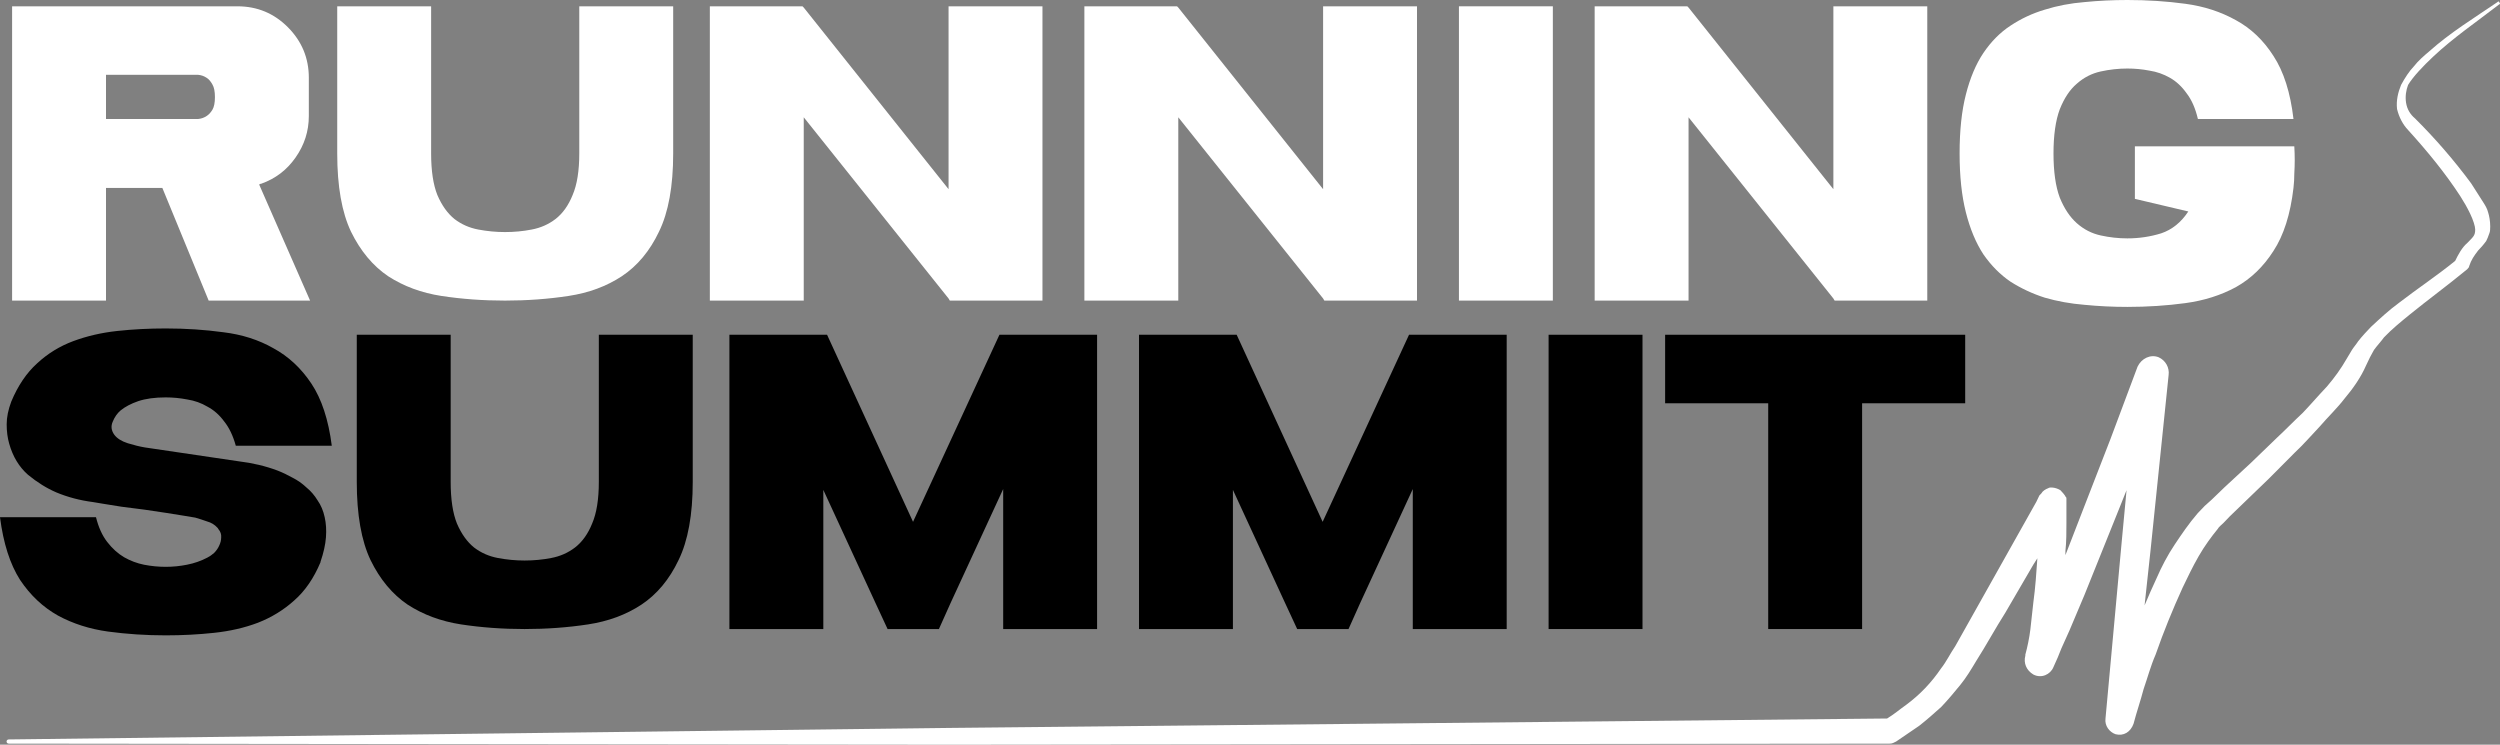 <svg width="282" height="84" viewBox="0 0 282 84" fill="none" xmlns="http://www.w3.org/2000/svg">
<rect x="0" y="0" width="282" height="84" fill="#808080" stroke="none"/>
<path d="M258.798 16.503C258.829 17.009 258.845 17.531 258.845 18.068C258.845 18.542 258.829 19.048 258.798 19.586C258.798 20.123 258.767 20.661 258.704 21.198C258.359 24.17 257.605 26.541 256.444 28.311C255.314 30.082 253.902 31.441 252.207 32.39C250.513 33.307 248.614 33.907 246.511 34.192C244.408 34.477 242.227 34.619 239.968 34.619C238.336 34.619 236.719 34.54 235.119 34.382C233.55 34.255 232.059 33.986 230.647 33.575C229.266 33.133 227.979 32.532 226.786 31.773C225.625 30.983 224.605 29.956 223.726 28.691C222.879 27.395 222.22 25.814 221.749 23.949C221.278 22.083 221.043 19.87 221.043 17.309C221.043 14.717 221.278 12.504 221.749 10.67C222.22 8.805 222.879 7.24 223.726 5.975C224.605 4.679 225.625 3.652 226.786 2.893C227.979 2.102 229.266 1.502 230.647 1.091C232.059 0.648 233.55 0.364 235.119 0.237C236.719 0.079 238.336 0 239.968 0C242.227 0 244.408 0.142 246.511 0.427C248.614 0.711 250.513 1.328 252.207 2.276C253.902 3.193 255.314 4.537 256.444 6.307C257.605 8.078 258.359 10.449 258.704 13.421H247.923C247.641 12.219 247.217 11.255 246.652 10.528C246.119 9.769 245.491 9.184 244.769 8.773C244.048 8.362 243.279 8.094 242.463 7.967C241.647 7.809 240.815 7.73 239.968 7.73C238.963 7.73 237.959 7.841 236.955 8.062C235.95 8.283 235.056 8.742 234.271 9.437C233.487 10.101 232.843 11.065 232.341 12.33C231.87 13.595 231.635 15.254 231.635 17.309C231.635 19.364 231.87 21.024 232.341 22.289C232.843 23.522 233.487 24.486 234.271 25.182C235.056 25.877 235.95 26.336 236.955 26.557C237.959 26.778 238.963 26.889 239.968 26.889C241.286 26.889 242.557 26.699 243.781 26.32C245.005 25.909 246.025 25.087 246.841 23.854L240.815 22.431V16.503H258.798Z" fill="white"/>
<path d="M217.397 0.711V33.907H206.946L206.805 33.67L190.469 13.231V33.907H179.877V0.711H190.328L190.469 0.853L206.805 21.34V0.711H217.397Z" fill="white"/>
<path d="M164.568 33.907V0.711H175.161V33.907H164.568Z" fill="white"/>
<path d="M159.838 0.711V33.907H149.387L149.246 33.67L132.911 13.231V33.907H122.318V0.711H132.769L132.911 0.853L149.246 21.34V0.711H159.838Z" fill="white"/>
<path d="M117.59 0.711V33.907H107.139L106.998 33.67L90.662 13.231V33.907H80.07V0.711H90.521L90.662 0.853L106.998 21.34V0.711H117.59Z" fill="white"/>
<path d="M75.935 0.711V17.309C75.935 21.008 75.402 23.948 74.335 26.13C73.299 28.311 71.903 29.987 70.145 31.157C68.419 32.295 66.41 33.038 64.119 33.385C61.828 33.733 59.443 33.907 56.964 33.907C54.484 33.907 52.099 33.733 49.808 33.385C47.548 33.038 45.54 32.295 43.782 31.157C42.056 29.987 40.66 28.311 39.593 26.13C38.557 23.948 38.039 21.008 38.039 17.309V0.711H48.631V17.309C48.631 19.269 48.867 20.834 49.337 22.004C49.84 23.174 50.483 24.075 51.267 24.707C52.052 25.308 52.947 25.703 53.951 25.892C54.955 26.082 55.959 26.177 56.964 26.177C57.999 26.177 59.004 26.082 59.977 25.892C60.981 25.703 61.875 25.308 62.66 24.707C63.476 24.075 64.119 23.174 64.59 22.004C65.092 20.834 65.343 19.269 65.343 17.309V0.711H75.935Z" fill="white"/>
<path d="M23.538 33.907L18.313 21.198H11.957V33.907H1.365V0.711H26.786C29.015 0.711 30.913 1.501 32.483 3.082C34.052 4.663 34.836 6.56 34.836 8.773V13.088C34.836 14.796 34.334 16.36 33.33 17.783C32.357 19.174 31.07 20.154 29.47 20.723C29.376 20.723 29.297 20.755 29.234 20.818L34.978 33.907H23.538ZM11.957 13.42H22.361C22.706 13.389 23.02 13.278 23.303 13.088C23.554 12.93 23.773 12.693 23.962 12.377C24.15 12.061 24.244 11.587 24.244 10.954C24.244 10.322 24.15 9.848 23.962 9.532C23.773 9.184 23.554 8.931 23.303 8.773C23.02 8.583 22.706 8.473 22.361 8.441H11.957V13.42Z" fill="white"/>
<path d="M221.674 45.49H210.046V70.956H199.454V45.49H187.826V37.76H221.674V45.49Z" fill="black"/>
<path d="M174.682 70.956V37.76H185.274V70.956H174.682Z" fill="black"/>
<path d="M169.955 37.76V70.956H159.362V55.164L153.431 68.016L152.113 70.956H146.322L144.957 68.016L139.073 55.259V70.956H128.48V37.76H139.496L149.194 58.863L158.939 37.76H169.955Z" fill="black"/>
<path d="M123.751 37.76V70.956H113.159V55.164L107.228 68.016L105.91 70.956H100.119L98.754 68.016L92.87 55.259V70.956H82.277V37.76H93.293L102.991 58.863L112.736 37.76H123.751Z" fill="black"/>
<path d="M78.141 37.76V54.358C78.141 58.057 77.607 60.997 76.54 63.178C75.504 65.36 74.108 67.035 72.35 68.205C70.624 69.344 68.615 70.086 66.324 70.434C64.033 70.782 61.648 70.956 59.169 70.956C56.689 70.956 54.304 70.782 52.013 70.434C49.754 70.086 47.745 69.344 45.987 68.205C44.261 67.035 42.865 65.36 41.798 63.178C40.762 60.997 40.244 58.057 40.244 54.358V37.76H50.836V54.358C50.836 56.318 51.072 57.883 51.542 59.053C52.045 60.222 52.688 61.123 53.472 61.756C54.257 62.356 55.152 62.752 56.156 62.941C57.16 63.131 58.164 63.226 59.169 63.226C60.204 63.226 61.209 63.131 62.182 62.941C63.186 62.752 64.08 62.356 64.865 61.756C65.681 61.123 66.324 60.222 66.795 59.053C67.297 57.883 67.548 56.318 67.548 54.358V37.76H78.141Z" fill="black"/>
<path d="M26.928 52.035C28.497 52.224 29.956 52.572 31.306 53.078C31.871 53.299 32.435 53.568 33 53.884C33.565 54.169 34.083 54.532 34.554 54.975C35.056 55.386 35.48 55.876 35.825 56.445C36.202 56.982 36.468 57.615 36.625 58.342C36.782 59.037 36.829 59.796 36.767 60.618C36.704 61.44 36.5 62.357 36.154 63.369V63.416C35.401 65.218 34.413 66.657 33.189 67.731C31.996 68.806 30.631 69.644 29.093 70.245C27.587 70.814 25.939 71.193 24.15 71.383C22.393 71.573 20.572 71.668 18.689 71.668C16.461 71.668 14.296 71.525 12.193 71.241C10.121 70.956 8.238 70.356 6.544 69.439C4.849 68.49 3.421 67.147 2.26 65.408C1.13 63.637 0.377 61.282 0 58.342H10.828C11.11 59.48 11.534 60.413 12.099 61.14C12.664 61.867 13.291 62.436 13.982 62.847C14.704 63.258 15.457 63.542 16.241 63.7C17.057 63.859 17.873 63.938 18.689 63.938C19.505 63.938 20.305 63.859 21.09 63.7C21.906 63.542 22.675 63.274 23.397 62.894C23.648 62.768 23.899 62.594 24.15 62.373C24.401 62.12 24.59 61.851 24.715 61.566C24.872 61.25 24.95 60.934 24.95 60.618C24.982 60.27 24.872 59.954 24.621 59.67C24.621 59.638 24.59 59.59 24.527 59.527C24.213 59.179 23.82 58.942 23.35 58.816C22.91 58.658 22.471 58.516 22.032 58.389C21.875 58.358 21.498 58.294 20.902 58.2C20.305 58.105 19.615 57.994 18.831 57.867C18.046 57.741 17.198 57.615 16.288 57.488C15.378 57.362 14.515 57.251 13.699 57.156C12.915 57.03 12.224 56.919 11.628 56.824C11.063 56.729 10.686 56.666 10.498 56.635C9.023 56.445 7.642 56.081 6.355 55.544C5.257 55.07 4.19 54.406 3.154 53.552C2.15 52.667 1.444 51.497 1.036 50.043C0.847 49.379 0.753 48.652 0.753 47.861C0.753 47.071 0.926 46.217 1.271 45.3C2.024 43.498 2.997 42.06 4.19 40.985C5.382 39.878 6.748 39.041 8.285 38.471C9.823 37.902 11.471 37.523 13.228 37.333C14.986 37.144 16.806 37.049 18.689 37.049C20.949 37.049 23.114 37.191 25.186 37.476C27.288 37.729 29.172 38.329 30.835 39.278C32.53 40.195 33.958 41.522 35.119 43.261C36.28 45 37.049 47.34 37.426 50.28H26.598C26.284 49.142 25.845 48.225 25.28 47.529C24.746 46.802 24.119 46.249 23.397 45.87C22.706 45.459 21.953 45.19 21.137 45.063C20.321 44.905 19.505 44.826 18.689 44.826C17.465 44.826 16.43 44.968 15.582 45.253C14.766 45.538 14.107 45.885 13.605 46.296C13.228 46.612 12.93 47.039 12.711 47.577C12.491 48.083 12.554 48.573 12.899 49.047C13.213 49.458 13.715 49.774 14.405 49.995C15.127 50.217 15.771 50.375 16.335 50.469L26.928 52.035Z" fill="black"/>
<path d="M274.456 6.395C276.716 4.269 279.315 2.497 281.915 0.489C282.028 0.489 282.028 0.371 281.915 0.253C281.915 0.135 281.802 0.135 281.689 0.253C279.089 2.025 276.377 3.679 274.004 5.805C273.439 6.277 272.76 6.868 272.308 7.458C271.743 8.049 271.291 8.758 270.839 9.585C270.5 10.411 270.274 11.356 270.387 12.301C270.613 13.246 271.065 14.073 271.63 14.664C273.778 17.026 275.812 19.507 277.507 22.105C277.959 22.814 278.298 23.405 278.637 24.113C278.976 24.822 279.202 25.531 279.202 25.885C279.202 26.594 278.976 26.712 278.298 27.421C277.733 27.893 277.281 28.72 276.942 29.429C274.908 31.082 272.76 32.5 270.613 34.154C269.483 34.98 268.466 35.925 267.449 36.87C266.997 37.343 266.432 37.933 265.98 38.524C265.754 38.878 265.528 39.115 265.302 39.469L264.737 40.414C264.058 41.595 263.38 42.54 262.476 43.603C261.572 44.548 260.668 45.611 259.764 46.556C258.747 47.501 257.843 48.446 256.826 49.391L253.887 52.226L250.949 54.943L249.48 56.36L248.689 57.069C248.463 57.305 248.237 57.541 247.898 57.896C246.881 59.077 246.089 60.258 245.298 61.439C244.507 62.62 243.829 63.92 243.264 65.219C242.812 66.164 242.36 67.227 241.908 68.29L242.586 62.03L244.62 42.304C244.733 41.477 244.281 40.65 243.49 40.296C242.586 39.941 241.569 40.414 241.117 41.359C240.1 44.076 239.083 46.792 238.065 49.509L234.901 57.659L232.98 62.62C232.98 62.502 232.98 62.384 232.98 62.148C233.093 61.085 233.093 60.022 233.093 58.959C233.093 58.368 233.093 57.896 233.093 57.305C233.093 57.187 233.093 57.069 233.093 56.714V56.596V56.478C233.093 56.478 233.093 56.36 233.093 56.242C233.093 56.124 233.093 56.124 232.98 56.006C232.98 56.006 232.98 55.888 232.415 55.297C231.85 54.943 231.172 54.943 231.059 55.061C230.72 55.179 230.381 55.415 230.268 55.651L230.155 55.769L230.042 55.888L229.703 56.596L226.651 62.03L223.6 67.463C222.583 69.235 221.566 71.125 220.548 72.897C219.983 73.724 219.531 74.669 218.966 75.377C218.401 76.204 217.836 76.913 217.158 77.622C216.48 78.33 215.802 78.921 215.011 79.511C214.333 79.984 213.655 80.575 212.864 81.047L107.083 82.11L0.964 83.409C0.851 83.409 0.738 83.528 0.738 83.646C0.738 83.764 0.851 83.882 0.964 83.882L107.083 84L213.203 83.882C213.429 83.882 213.655 83.764 213.881 83.646C214.785 83.055 215.576 82.465 216.48 81.874C217.384 81.165 218.175 80.457 218.966 79.748C219.757 78.921 220.435 78.094 221.114 77.267C221.792 76.44 222.357 75.495 222.922 74.55C224.052 72.779 225.069 70.889 226.199 69.117L229.364 63.684L229.816 62.975C229.703 64.628 229.59 66.282 229.364 67.936C229.251 68.999 229.137 69.944 229.024 71.007C228.911 71.952 228.685 73.015 228.459 73.842V73.96C228.233 74.787 228.572 75.614 229.364 76.086C230.268 76.558 231.285 76.086 231.624 75.259C231.963 74.55 232.302 73.724 232.528 73.133L233.432 71.125L235.127 67.109L238.405 58.959L239.874 55.297L239.309 61.321L237.5 81.047C237.387 81.874 237.952 82.583 238.631 82.819C239.535 83.055 240.326 82.583 240.665 81.638C241.004 80.338 241.456 79.039 241.795 77.74C242.247 76.44 242.586 75.141 243.151 73.842C244.055 71.243 245.072 68.763 246.202 66.282C246.768 65.101 247.333 63.92 248.011 62.739C248.689 61.557 249.48 60.494 250.158 59.667C250.271 59.431 250.61 59.195 250.836 58.959L251.514 58.25L252.983 56.833L255.922 53.998L258.86 51.045C259.877 50.1 260.781 49.037 261.685 48.092C262.589 47.029 263.606 46.084 264.511 44.902C265.415 43.839 266.319 42.54 266.884 41.241L267.336 40.296C267.449 40.059 267.675 39.705 267.788 39.469C268.127 38.996 268.579 38.524 268.918 38.051C269.822 37.106 270.839 36.28 271.856 35.453C273.891 33.799 276.151 32.145 278.298 30.374C278.411 30.256 278.524 30.137 278.524 30.019C278.75 29.311 279.089 28.838 279.541 28.247C279.767 28.011 280.106 27.657 280.445 27.184C280.558 26.948 280.671 26.712 280.784 26.358C280.897 26.121 280.897 25.767 280.897 25.531C280.897 24.94 280.784 24.35 280.671 23.995C280.558 23.523 280.332 23.168 280.106 22.814C279.654 22.105 279.202 21.397 278.75 20.688C276.829 18.089 274.682 15.609 272.421 13.364C271.856 12.892 271.517 12.301 271.404 11.593C271.291 10.884 271.404 10.175 271.63 9.585C272.195 8.64 273.326 7.458 274.456 6.395Z" fill="white"/>
</svg>
